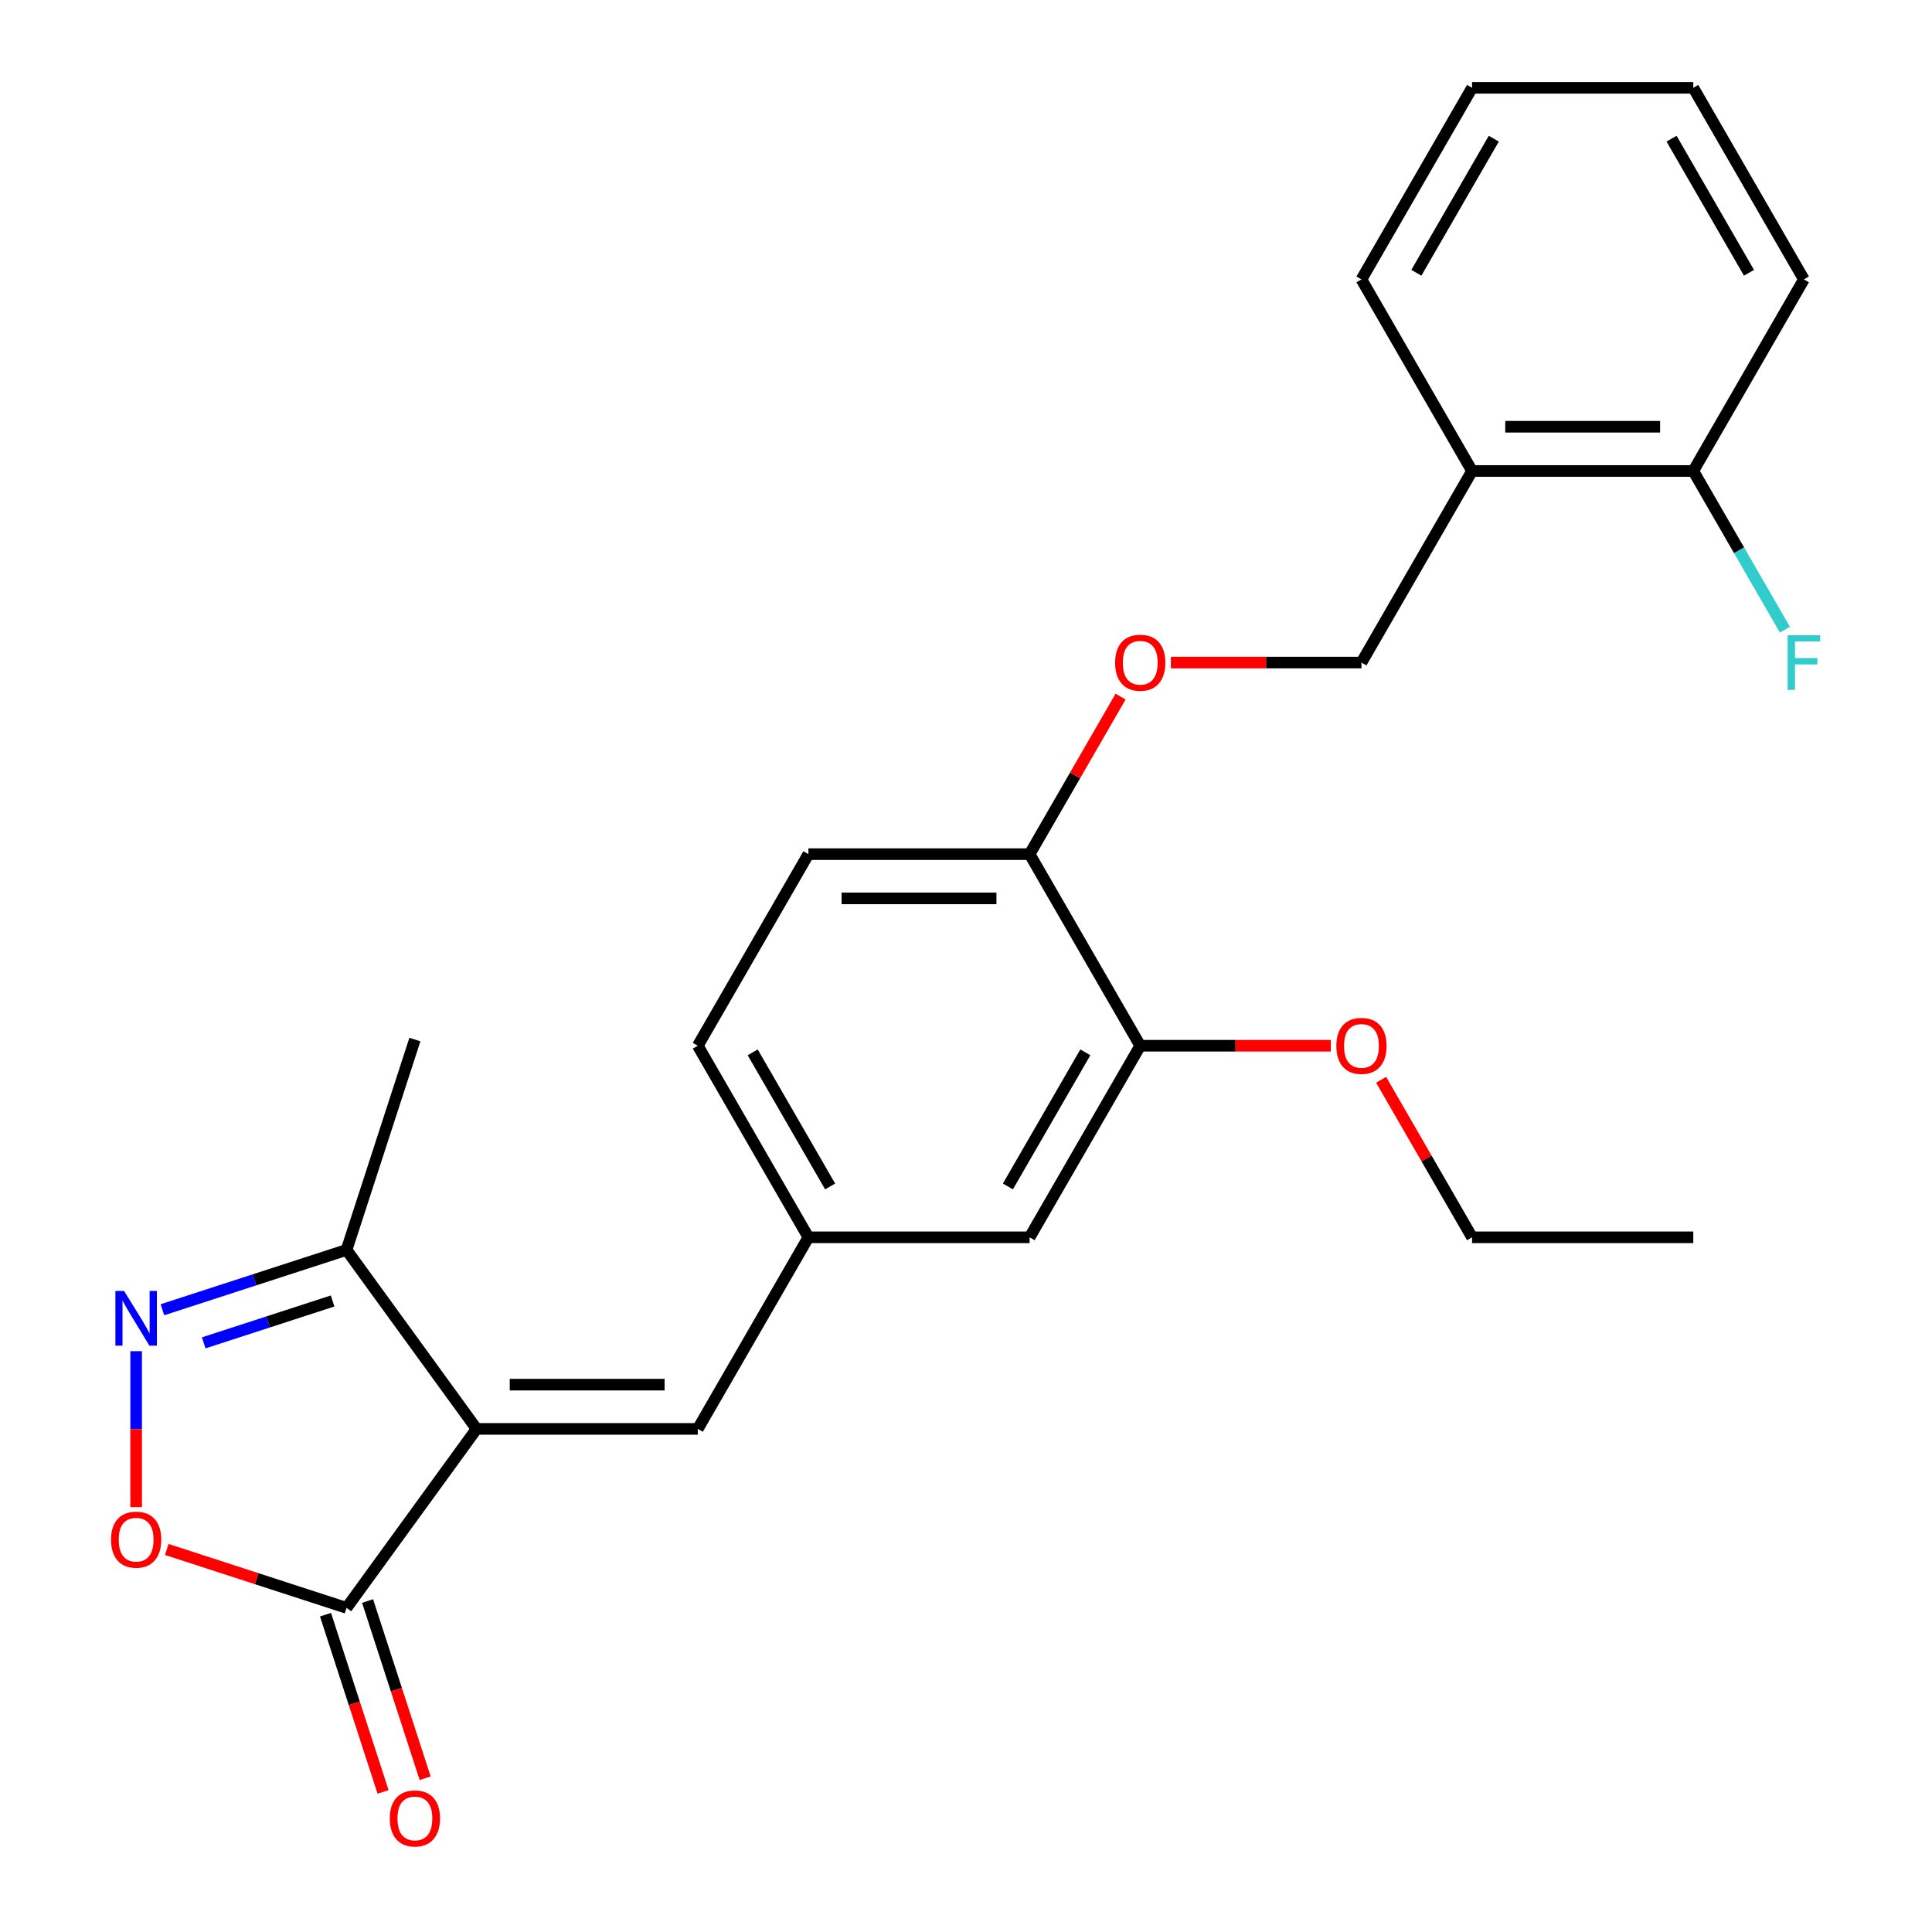 <?xml version='1.0' encoding='iso-8859-1'?>
<svg version='1.1' baseProfile='full'
              xmlns='http://www.w3.org/2000/svg'
                      xmlns:rdkit='http://www.rdkit.org/xml'
                      xmlns:xlink='http://www.w3.org/1999/xlink'
                  xml:space='preserve'
width='1000px' height='1000px' viewBox='0 0 1000 1000'>
<!-- END OF HEADER -->
<rect style='opacity:1.0;fill:#FFFFFF;stroke:none' width='1000' height='1000' x='0' y='0'> </rect>
<path class='bond-1' d='M 246.672,739.595 L 179.369,832.231' style='fill:none;fill-rule:evenodd;stroke:#000000;stroke-width:6px;stroke-linecap:butt;stroke-linejoin:miter;stroke-opacity:1' />
<path class='bond-3' d='M 246.672,739.595 L 361.176,739.595' style='fill:none;fill-rule:evenodd;stroke:#000000;stroke-width:6px;stroke-linecap:butt;stroke-linejoin:miter;stroke-opacity:1' />
<path class='bond-3' d='M 263.848,716.695 L 344,716.695' style='fill:none;fill-rule:evenodd;stroke:#000000;stroke-width:6px;stroke-linecap:butt;stroke-linejoin:miter;stroke-opacity:1' />
<path class='bond-4' d='M 246.672,739.595 L 179.369,646.96' style='fill:none;fill-rule:evenodd;stroke:#000000;stroke-width:6px;stroke-linecap:butt;stroke-linejoin:miter;stroke-opacity:1' />
<path class='bond-0' d='M 84.072,677.924 L 131.72,662.442' style='fill:none;fill-rule:evenodd;stroke:#0000FF;stroke-width:6px;stroke-linecap:butt;stroke-linejoin:miter;stroke-opacity:1' />
<path class='bond-0' d='M 131.72,662.442 L 179.369,646.96' style='fill:none;fill-rule:evenodd;stroke:#000000;stroke-width:6px;stroke-linecap:butt;stroke-linejoin:miter;stroke-opacity:1' />
<path class='bond-0' d='M 105.443,695.059 L 138.797,684.222' style='fill:none;fill-rule:evenodd;stroke:#0000FF;stroke-width:6px;stroke-linecap:butt;stroke-linejoin:miter;stroke-opacity:1' />
<path class='bond-0' d='M 138.797,684.222 L 172.151,673.385' style='fill:none;fill-rule:evenodd;stroke:#000000;stroke-width:6px;stroke-linecap:butt;stroke-linejoin:miter;stroke-opacity:1' />
<path class='bond-25' d='M 70.469,699.366 L 70.469,739.728' style='fill:none;fill-rule:evenodd;stroke:#0000FF;stroke-width:6px;stroke-linecap:butt;stroke-linejoin:miter;stroke-opacity:1' />
<path class='bond-25' d='M 70.469,739.728 L 70.469,780.09' style='fill:none;fill-rule:evenodd;stroke:#FF0000;stroke-width:6px;stroke-linecap:butt;stroke-linejoin:miter;stroke-opacity:1' />
<path class='bond-2' d='M 179.369,832.231 L 132.85,817.116' style='fill:none;fill-rule:evenodd;stroke:#000000;stroke-width:6px;stroke-linecap:butt;stroke-linejoin:miter;stroke-opacity:1' />
<path class='bond-2' d='M 132.85,817.116 L 86.332,802.001' style='fill:none;fill-rule:evenodd;stroke:#FF0000;stroke-width:6px;stroke-linecap:butt;stroke-linejoin:miter;stroke-opacity:1' />
<path class='bond-11' d='M 168.479,835.769 L 183.379,881.628' style='fill:none;fill-rule:evenodd;stroke:#000000;stroke-width:6px;stroke-linecap:butt;stroke-linejoin:miter;stroke-opacity:1' />
<path class='bond-11' d='M 183.379,881.628 L 198.279,927.486' style='fill:none;fill-rule:evenodd;stroke:#FF0000;stroke-width:6px;stroke-linecap:butt;stroke-linejoin:miter;stroke-opacity:1' />
<path class='bond-11' d='M 190.259,828.692 L 205.159,874.551' style='fill:none;fill-rule:evenodd;stroke:#000000;stroke-width:6px;stroke-linecap:butt;stroke-linejoin:miter;stroke-opacity:1' />
<path class='bond-11' d='M 205.159,874.551 L 220.059,920.409' style='fill:none;fill-rule:evenodd;stroke:#FF0000;stroke-width:6px;stroke-linecap:butt;stroke-linejoin:miter;stroke-opacity:1' />
<path class='bond-8' d='M 361.176,739.595 L 418.427,640.432' style='fill:none;fill-rule:evenodd;stroke:#000000;stroke-width:6px;stroke-linecap:butt;stroke-linejoin:miter;stroke-opacity:1' />
<path class='bond-18' d='M 179.369,646.96 L 214.752,538.061' style='fill:none;fill-rule:evenodd;stroke:#000000;stroke-width:6px;stroke-linecap:butt;stroke-linejoin:miter;stroke-opacity:1' />
<path class='bond-5' d='M 590.183,541.269 L 532.931,640.432' style='fill:none;fill-rule:evenodd;stroke:#000000;stroke-width:6px;stroke-linecap:butt;stroke-linejoin:miter;stroke-opacity:1' />
<path class='bond-5' d='M 561.762,544.694 L 521.686,614.108' style='fill:none;fill-rule:evenodd;stroke:#000000;stroke-width:6px;stroke-linecap:butt;stroke-linejoin:miter;stroke-opacity:1' />
<path class='bond-17' d='M 590.183,541.269 L 639.503,541.269' style='fill:none;fill-rule:evenodd;stroke:#000000;stroke-width:6px;stroke-linecap:butt;stroke-linejoin:miter;stroke-opacity:1' />
<path class='bond-17' d='M 639.503,541.269 L 688.824,541.269' style='fill:none;fill-rule:evenodd;stroke:#FF0000;stroke-width:6px;stroke-linecap:butt;stroke-linejoin:miter;stroke-opacity:1' />
<path class='bond-26' d='M 590.183,541.269 L 532.931,442.107' style='fill:none;fill-rule:evenodd;stroke:#000000;stroke-width:6px;stroke-linecap:butt;stroke-linejoin:miter;stroke-opacity:1' />
<path class='bond-6' d='M 761.938,243.781 L 704.686,342.944' style='fill:none;fill-rule:evenodd;stroke:#000000;stroke-width:6px;stroke-linecap:butt;stroke-linejoin:miter;stroke-opacity:1' />
<path class='bond-13' d='M 761.938,243.781 L 876.442,243.781' style='fill:none;fill-rule:evenodd;stroke:#000000;stroke-width:6px;stroke-linecap:butt;stroke-linejoin:miter;stroke-opacity:1' />
<path class='bond-13' d='M 779.114,220.88 L 859.266,220.88' style='fill:none;fill-rule:evenodd;stroke:#000000;stroke-width:6px;stroke-linecap:butt;stroke-linejoin:miter;stroke-opacity:1' />
<path class='bond-19' d='M 761.938,243.781 L 704.686,144.618' style='fill:none;fill-rule:evenodd;stroke:#000000;stroke-width:6px;stroke-linecap:butt;stroke-linejoin:miter;stroke-opacity:1' />
<path class='bond-7' d='M 532.931,442.107 L 418.427,442.107' style='fill:none;fill-rule:evenodd;stroke:#000000;stroke-width:6px;stroke-linecap:butt;stroke-linejoin:miter;stroke-opacity:1' />
<path class='bond-7' d='M 515.755,465.007 L 435.603,465.007' style='fill:none;fill-rule:evenodd;stroke:#000000;stroke-width:6px;stroke-linecap:butt;stroke-linejoin:miter;stroke-opacity:1' />
<path class='bond-9' d='M 532.931,442.107 L 556.47,401.336' style='fill:none;fill-rule:evenodd;stroke:#000000;stroke-width:6px;stroke-linecap:butt;stroke-linejoin:miter;stroke-opacity:1' />
<path class='bond-9' d='M 556.47,401.336 L 580.008,360.566' style='fill:none;fill-rule:evenodd;stroke:#FF0000;stroke-width:6px;stroke-linecap:butt;stroke-linejoin:miter;stroke-opacity:1' />
<path class='bond-10' d='M 418.427,640.432 L 532.931,640.432' style='fill:none;fill-rule:evenodd;stroke:#000000;stroke-width:6px;stroke-linecap:butt;stroke-linejoin:miter;stroke-opacity:1' />
<path class='bond-15' d='M 418.427,640.432 L 361.176,541.269' style='fill:none;fill-rule:evenodd;stroke:#000000;stroke-width:6px;stroke-linecap:butt;stroke-linejoin:miter;stroke-opacity:1' />
<path class='bond-15' d='M 429.672,614.108 L 389.596,544.694' style='fill:none;fill-rule:evenodd;stroke:#000000;stroke-width:6px;stroke-linecap:butt;stroke-linejoin:miter;stroke-opacity:1' />
<path class='bond-12' d='M 606.045,342.944 L 655.366,342.944' style='fill:none;fill-rule:evenodd;stroke:#FF0000;stroke-width:6px;stroke-linecap:butt;stroke-linejoin:miter;stroke-opacity:1' />
<path class='bond-12' d='M 655.366,342.944 L 704.686,342.944' style='fill:none;fill-rule:evenodd;stroke:#000000;stroke-width:6px;stroke-linecap:butt;stroke-linejoin:miter;stroke-opacity:1' />
<path class='bond-16' d='M 876.442,243.781 L 900.154,284.851' style='fill:none;fill-rule:evenodd;stroke:#000000;stroke-width:6px;stroke-linecap:butt;stroke-linejoin:miter;stroke-opacity:1' />
<path class='bond-16' d='M 900.154,284.851 L 923.865,325.921' style='fill:none;fill-rule:evenodd;stroke:#33CCCC;stroke-width:6px;stroke-linecap:butt;stroke-linejoin:miter;stroke-opacity:1' />
<path class='bond-20' d='M 876.442,243.781 L 933.693,144.618' style='fill:none;fill-rule:evenodd;stroke:#000000;stroke-width:6px;stroke-linecap:butt;stroke-linejoin:miter;stroke-opacity:1' />
<path class='bond-14' d='M 418.427,442.107 L 361.176,541.269' style='fill:none;fill-rule:evenodd;stroke:#000000;stroke-width:6px;stroke-linecap:butt;stroke-linejoin:miter;stroke-opacity:1' />
<path class='bond-21' d='M 714.861,558.892 L 738.399,599.662' style='fill:none;fill-rule:evenodd;stroke:#FF0000;stroke-width:6px;stroke-linecap:butt;stroke-linejoin:miter;stroke-opacity:1' />
<path class='bond-21' d='M 738.399,599.662 L 761.938,640.432' style='fill:none;fill-rule:evenodd;stroke:#000000;stroke-width:6px;stroke-linecap:butt;stroke-linejoin:miter;stroke-opacity:1' />
<path class='bond-23' d='M 704.686,144.618 L 761.938,45.455' style='fill:none;fill-rule:evenodd;stroke:#000000;stroke-width:6px;stroke-linecap:butt;stroke-linejoin:miter;stroke-opacity:1' />
<path class='bond-23' d='M 733.107,141.193 L 773.183,71.779' style='fill:none;fill-rule:evenodd;stroke:#000000;stroke-width:6px;stroke-linecap:butt;stroke-linejoin:miter;stroke-opacity:1' />
<path class='bond-27' d='M 933.693,144.618 L 876.442,45.455' style='fill:none;fill-rule:evenodd;stroke:#000000;stroke-width:6px;stroke-linecap:butt;stroke-linejoin:miter;stroke-opacity:1' />
<path class='bond-27' d='M 905.273,141.193 L 865.197,71.779' style='fill:none;fill-rule:evenodd;stroke:#000000;stroke-width:6px;stroke-linecap:butt;stroke-linejoin:miter;stroke-opacity:1' />
<path class='bond-22' d='M 761.938,640.432 L 876.442,640.432' style='fill:none;fill-rule:evenodd;stroke:#000000;stroke-width:6px;stroke-linecap:butt;stroke-linejoin:miter;stroke-opacity:1' />
<path class='bond-24' d='M 761.938,45.455 L 876.442,45.455' style='fill:none;fill-rule:evenodd;stroke:#000000;stroke-width:6px;stroke-linecap:butt;stroke-linejoin:miter;stroke-opacity:1' />
<path  class='atom-1' d='M 64.209 668.184
L 73.489 683.184
Q 74.409 684.664, 75.889 687.344
Q 77.369 690.024, 77.449 690.184
L 77.449 668.184
L 81.209 668.184
L 81.209 696.504
L 77.329 696.504
L 67.369 680.104
Q 66.209 678.184, 64.969 675.984
Q 63.769 673.784, 63.409 673.104
L 63.409 696.504
L 59.729 696.504
L 59.729 668.184
L 64.209 668.184
' fill='#0000FF'/>
<path  class='atom-3' d='M 57.469 796.927
Q 57.469 790.127, 60.829 786.327
Q 64.189 782.527, 70.469 782.527
Q 76.749 782.527, 80.109 786.327
Q 83.469 790.127, 83.469 796.927
Q 83.469 803.807, 80.069 807.727
Q 76.669 811.607, 70.469 811.607
Q 64.229 811.607, 60.829 807.727
Q 57.469 803.847, 57.469 796.927
M 70.469 808.407
Q 74.789 808.407, 77.109 805.527
Q 79.469 802.607, 79.469 796.927
Q 79.469 791.367, 77.109 788.567
Q 74.789 785.727, 70.469 785.727
Q 66.149 785.727, 63.789 788.527
Q 61.469 791.327, 61.469 796.927
Q 61.469 802.647, 63.789 805.527
Q 66.149 808.407, 70.469 808.407
' fill='#FF0000'/>
<path  class='atom-10' d='M 577.183 343.024
Q 577.183 336.224, 580.543 332.424
Q 583.903 328.624, 590.183 328.624
Q 596.463 328.624, 599.823 332.424
Q 603.183 336.224, 603.183 343.024
Q 603.183 349.904, 599.783 353.824
Q 596.383 357.704, 590.183 357.704
Q 583.943 357.704, 580.543 353.824
Q 577.183 349.944, 577.183 343.024
M 590.183 354.504
Q 594.503 354.504, 596.823 351.624
Q 599.183 348.704, 599.183 343.024
Q 599.183 337.464, 596.823 334.664
Q 594.503 331.824, 590.183 331.824
Q 585.863 331.824, 583.503 334.624
Q 581.183 337.424, 581.183 343.024
Q 581.183 348.744, 583.503 351.624
Q 585.863 354.504, 590.183 354.504
' fill='#FF0000'/>
<path  class='atom-12' d='M 201.752 941.21
Q 201.752 934.41, 205.112 930.61
Q 208.472 926.81, 214.752 926.81
Q 221.032 926.81, 224.392 930.61
Q 227.752 934.41, 227.752 941.21
Q 227.752 948.09, 224.352 952.01
Q 220.952 955.89, 214.752 955.89
Q 208.512 955.89, 205.112 952.01
Q 201.752 948.13, 201.752 941.21
M 214.752 952.69
Q 219.072 952.69, 221.392 949.81
Q 223.752 946.89, 223.752 941.21
Q 223.752 935.65, 221.392 932.85
Q 219.072 930.01, 214.752 930.01
Q 210.432 930.01, 208.072 932.81
Q 205.752 935.61, 205.752 941.21
Q 205.752 946.93, 208.072 949.81
Q 210.432 952.69, 214.752 952.69
' fill='#FF0000'/>
<path  class='atom-17' d='M 925.273 328.784
L 942.113 328.784
L 942.113 332.024
L 929.073 332.024
L 929.073 340.624
L 940.673 340.624
L 940.673 343.904
L 929.073 343.904
L 929.073 357.104
L 925.273 357.104
L 925.273 328.784
' fill='#33CCCC'/>
<path  class='atom-18' d='M 691.686 541.349
Q 691.686 534.549, 695.046 530.749
Q 698.406 526.949, 704.686 526.949
Q 710.966 526.949, 714.326 530.749
Q 717.686 534.549, 717.686 541.349
Q 717.686 548.229, 714.286 552.149
Q 710.886 556.029, 704.686 556.029
Q 698.446 556.029, 695.046 552.149
Q 691.686 548.269, 691.686 541.349
M 704.686 552.829
Q 709.006 552.829, 711.326 549.949
Q 713.686 547.029, 713.686 541.349
Q 713.686 535.789, 711.326 532.989
Q 709.006 530.149, 704.686 530.149
Q 700.366 530.149, 698.006 532.949
Q 695.686 535.749, 695.686 541.349
Q 695.686 547.069, 698.006 549.949
Q 700.366 552.829, 704.686 552.829
' fill='#FF0000'/>
</svg>
